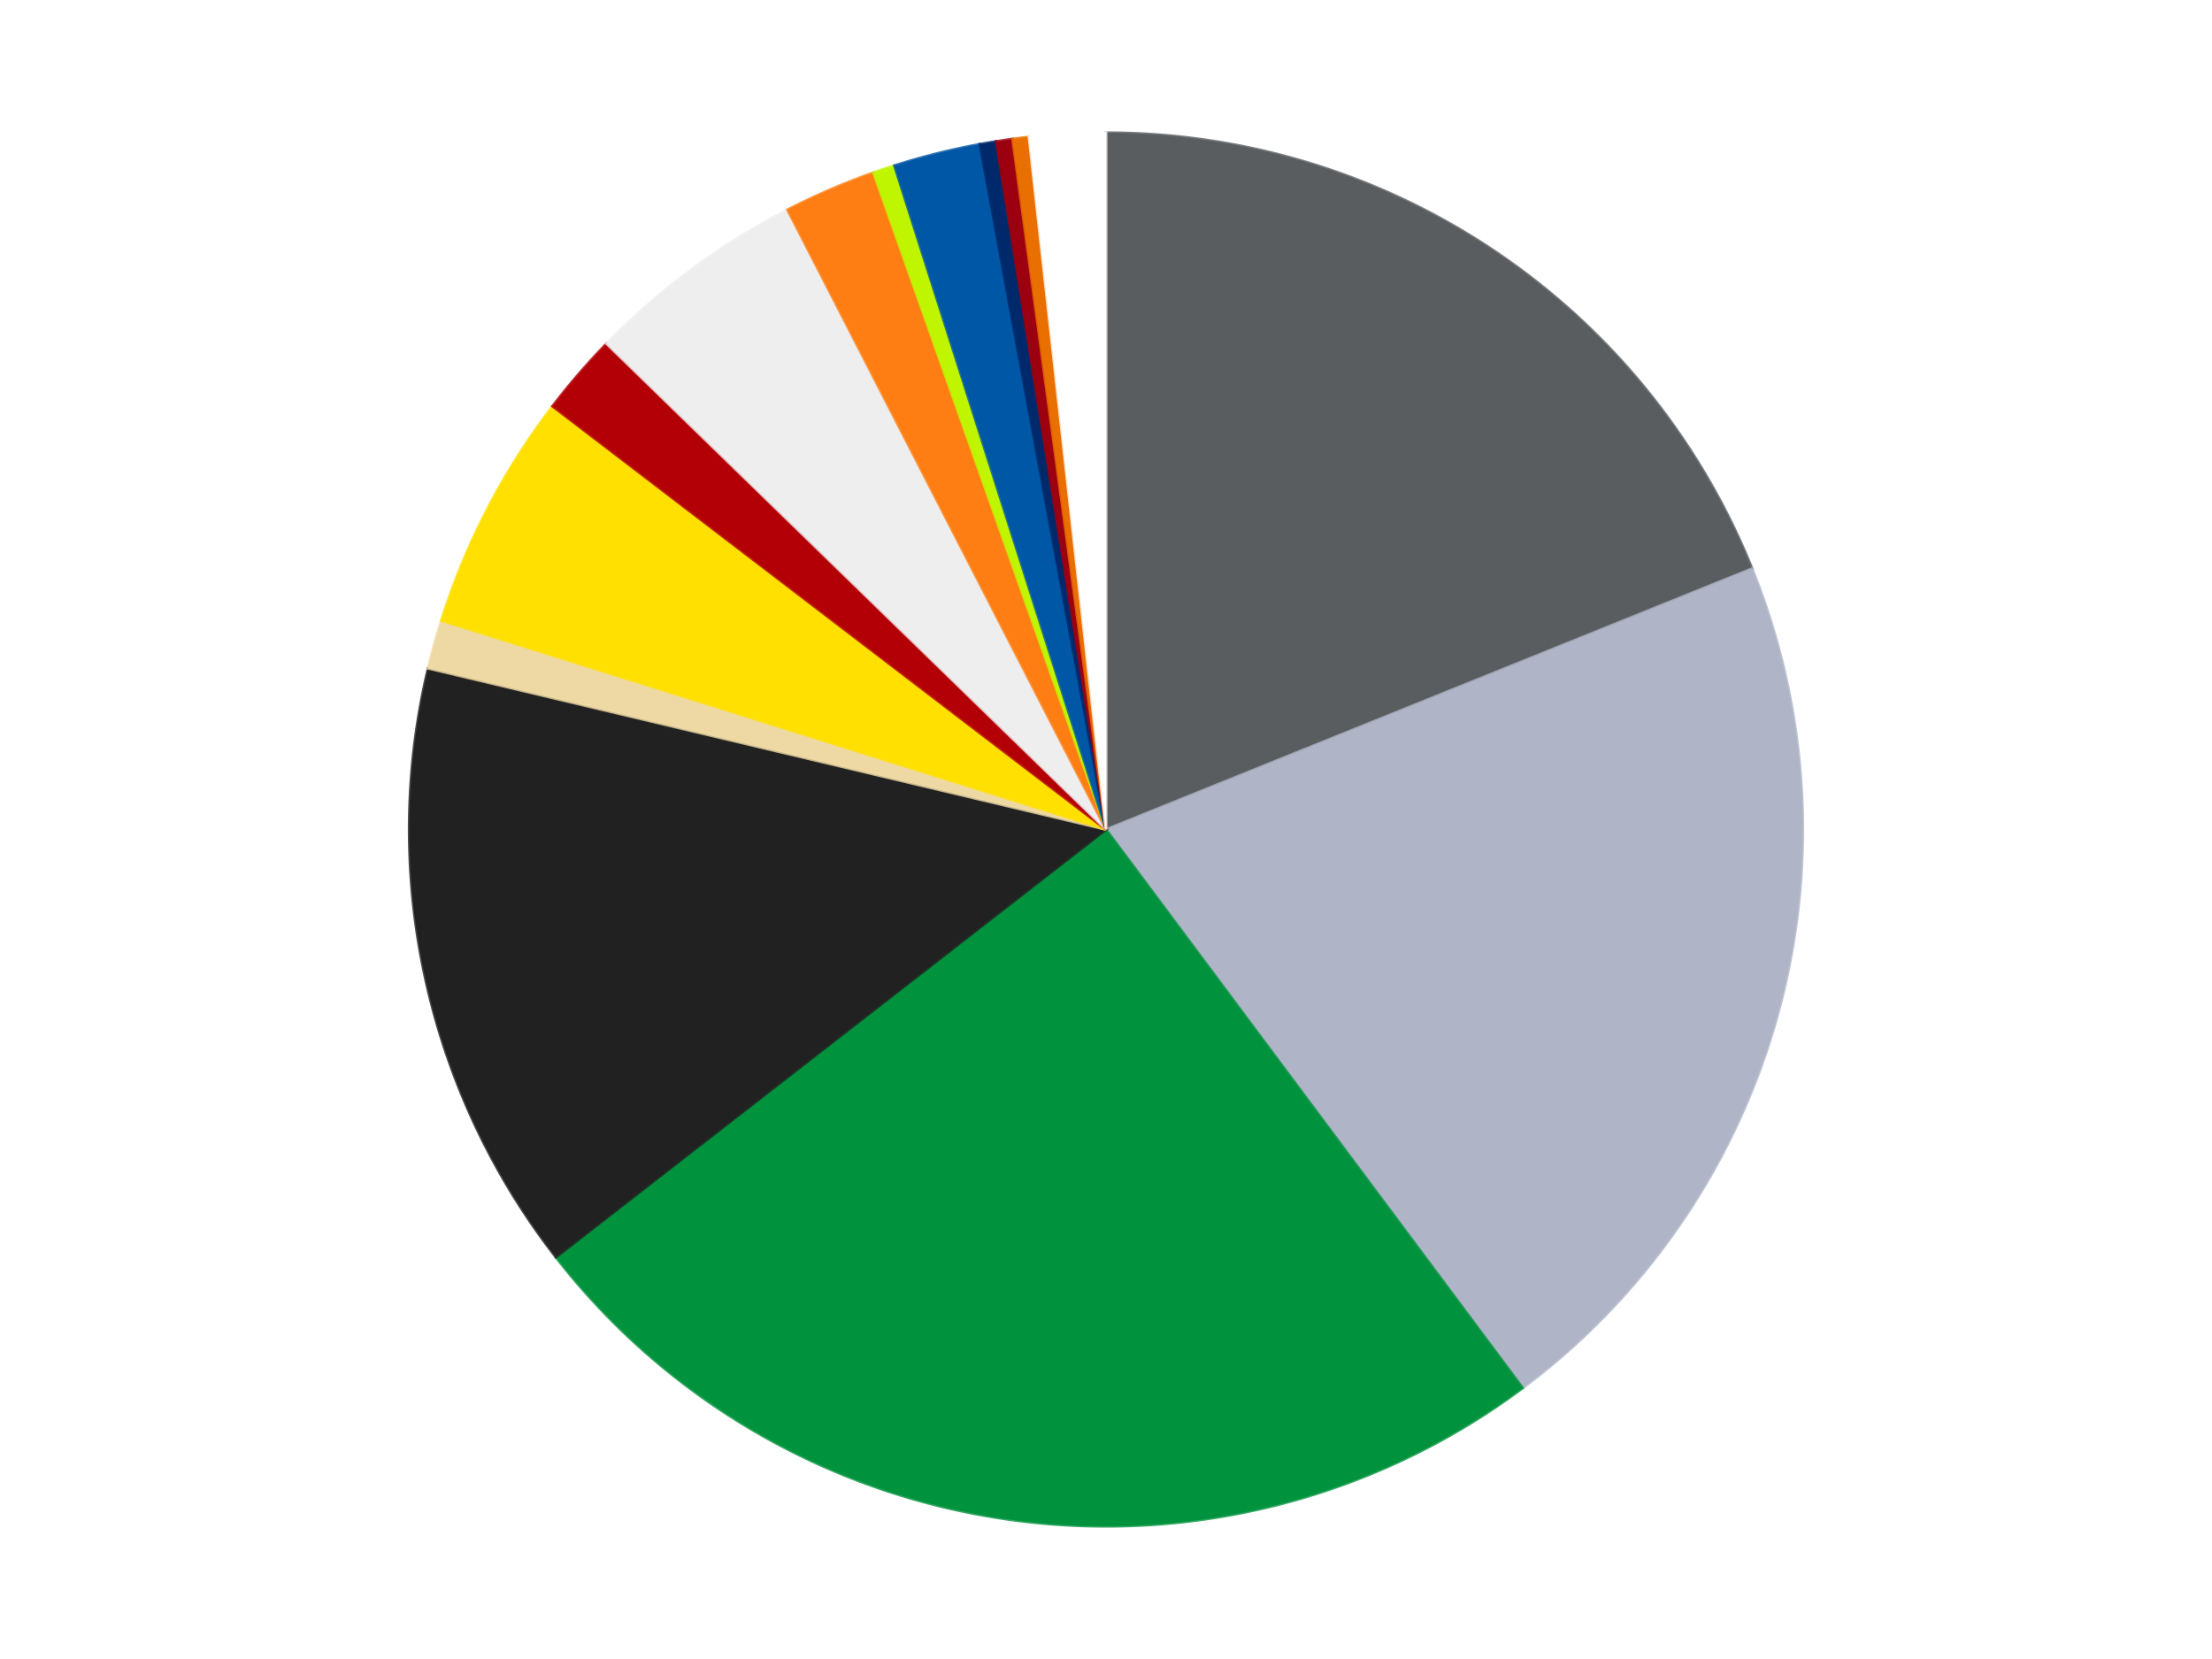 <?xml version='1.0' encoding='utf-8'?>
<svg xmlns="http://www.w3.org/2000/svg" xmlns:xlink="http://www.w3.org/1999/xlink" id="chart-87607e49-9698-415d-aadb-d9d9cce6dfce" class="pygal-chart" viewBox="0 0 800 600"><!--Generated with pygal 3.0.4 (lxml) ©Kozea 2012-2016 on 2024-07-06--><!--http://pygal.org--><!--http://github.com/Kozea/pygal--><defs><style type="text/css">#chart-87607e49-9698-415d-aadb-d9d9cce6dfce{-webkit-user-select:none;-webkit-font-smoothing:antialiased;font-family:Consolas,"Liberation Mono",Menlo,Courier,monospace}#chart-87607e49-9698-415d-aadb-d9d9cce6dfce .title{font-family:Consolas,"Liberation Mono",Menlo,Courier,monospace;font-size:16px}#chart-87607e49-9698-415d-aadb-d9d9cce6dfce .legends .legend text{font-family:Consolas,"Liberation Mono",Menlo,Courier,monospace;font-size:14px}#chart-87607e49-9698-415d-aadb-d9d9cce6dfce .axis text{font-family:Consolas,"Liberation Mono",Menlo,Courier,monospace;font-size:10px}#chart-87607e49-9698-415d-aadb-d9d9cce6dfce .axis text.major{font-family:Consolas,"Liberation Mono",Menlo,Courier,monospace;font-size:10px}#chart-87607e49-9698-415d-aadb-d9d9cce6dfce .text-overlay text.value{font-family:Consolas,"Liberation Mono",Menlo,Courier,monospace;font-size:16px}#chart-87607e49-9698-415d-aadb-d9d9cce6dfce .text-overlay text.label{font-family:Consolas,"Liberation Mono",Menlo,Courier,monospace;font-size:10px}#chart-87607e49-9698-415d-aadb-d9d9cce6dfce .tooltip{font-family:Consolas,"Liberation Mono",Menlo,Courier,monospace;font-size:14px}#chart-87607e49-9698-415d-aadb-d9d9cce6dfce text.no_data{font-family:Consolas,"Liberation Mono",Menlo,Courier,monospace;font-size:64px}
#chart-87607e49-9698-415d-aadb-d9d9cce6dfce{background-color:transparent}#chart-87607e49-9698-415d-aadb-d9d9cce6dfce path,#chart-87607e49-9698-415d-aadb-d9d9cce6dfce line,#chart-87607e49-9698-415d-aadb-d9d9cce6dfce rect,#chart-87607e49-9698-415d-aadb-d9d9cce6dfce circle{-webkit-transition:150ms;-moz-transition:150ms;transition:150ms}#chart-87607e49-9698-415d-aadb-d9d9cce6dfce .graph &gt; .background{fill:transparent}#chart-87607e49-9698-415d-aadb-d9d9cce6dfce .plot &gt; .background{fill:transparent}#chart-87607e49-9698-415d-aadb-d9d9cce6dfce .graph{fill:rgba(0,0,0,.87)}#chart-87607e49-9698-415d-aadb-d9d9cce6dfce text.no_data{fill:rgba(0,0,0,1)}#chart-87607e49-9698-415d-aadb-d9d9cce6dfce .title{fill:rgba(0,0,0,1)}#chart-87607e49-9698-415d-aadb-d9d9cce6dfce .legends .legend text{fill:rgba(0,0,0,.87)}#chart-87607e49-9698-415d-aadb-d9d9cce6dfce .legends .legend:hover text{fill:rgba(0,0,0,1)}#chart-87607e49-9698-415d-aadb-d9d9cce6dfce .axis .line{stroke:rgba(0,0,0,1)}#chart-87607e49-9698-415d-aadb-d9d9cce6dfce .axis .guide.line{stroke:rgba(0,0,0,.54)}#chart-87607e49-9698-415d-aadb-d9d9cce6dfce .axis .major.line{stroke:rgba(0,0,0,.87)}#chart-87607e49-9698-415d-aadb-d9d9cce6dfce .axis text.major{fill:rgba(0,0,0,1)}#chart-87607e49-9698-415d-aadb-d9d9cce6dfce .axis.y .guides:hover .guide.line,#chart-87607e49-9698-415d-aadb-d9d9cce6dfce .line-graph .axis.x .guides:hover .guide.line,#chart-87607e49-9698-415d-aadb-d9d9cce6dfce .stackedline-graph .axis.x .guides:hover .guide.line,#chart-87607e49-9698-415d-aadb-d9d9cce6dfce .xy-graph .axis.x .guides:hover .guide.line{stroke:rgba(0,0,0,1)}#chart-87607e49-9698-415d-aadb-d9d9cce6dfce .axis .guides:hover text{fill:rgba(0,0,0,1)}#chart-87607e49-9698-415d-aadb-d9d9cce6dfce .reactive{fill-opacity:1.0;stroke-opacity:.8;stroke-width:1}#chart-87607e49-9698-415d-aadb-d9d9cce6dfce .ci{stroke:rgba(0,0,0,.87)}#chart-87607e49-9698-415d-aadb-d9d9cce6dfce .reactive.active,#chart-87607e49-9698-415d-aadb-d9d9cce6dfce .active .reactive{fill-opacity:0.6;stroke-opacity:.9;stroke-width:4}#chart-87607e49-9698-415d-aadb-d9d9cce6dfce .ci .reactive.active{stroke-width:1.5}#chart-87607e49-9698-415d-aadb-d9d9cce6dfce .series text{fill:rgba(0,0,0,1)}#chart-87607e49-9698-415d-aadb-d9d9cce6dfce .tooltip rect{fill:transparent;stroke:rgba(0,0,0,1);-webkit-transition:opacity 150ms;-moz-transition:opacity 150ms;transition:opacity 150ms}#chart-87607e49-9698-415d-aadb-d9d9cce6dfce .tooltip .label{fill:rgba(0,0,0,.87)}#chart-87607e49-9698-415d-aadb-d9d9cce6dfce .tooltip .label{fill:rgba(0,0,0,.87)}#chart-87607e49-9698-415d-aadb-d9d9cce6dfce .tooltip .legend{font-size:.8em;fill:rgba(0,0,0,.54)}#chart-87607e49-9698-415d-aadb-d9d9cce6dfce .tooltip .x_label{font-size:.6em;fill:rgba(0,0,0,1)}#chart-87607e49-9698-415d-aadb-d9d9cce6dfce .tooltip .xlink{font-size:.5em;text-decoration:underline}#chart-87607e49-9698-415d-aadb-d9d9cce6dfce .tooltip .value{font-size:1.5em}#chart-87607e49-9698-415d-aadb-d9d9cce6dfce .bound{font-size:.5em}#chart-87607e49-9698-415d-aadb-d9d9cce6dfce .max-value{font-size:.75em;fill:rgba(0,0,0,.54)}#chart-87607e49-9698-415d-aadb-d9d9cce6dfce .map-element{fill:transparent;stroke:rgba(0,0,0,.54) !important}#chart-87607e49-9698-415d-aadb-d9d9cce6dfce .map-element .reactive{fill-opacity:inherit;stroke-opacity:inherit}#chart-87607e49-9698-415d-aadb-d9d9cce6dfce .color-0,#chart-87607e49-9698-415d-aadb-d9d9cce6dfce .color-0 a:visited{stroke:#F44336;fill:#F44336}#chart-87607e49-9698-415d-aadb-d9d9cce6dfce .color-1,#chart-87607e49-9698-415d-aadb-d9d9cce6dfce .color-1 a:visited{stroke:#3F51B5;fill:#3F51B5}#chart-87607e49-9698-415d-aadb-d9d9cce6dfce .color-2,#chart-87607e49-9698-415d-aadb-d9d9cce6dfce .color-2 a:visited{stroke:#009688;fill:#009688}#chart-87607e49-9698-415d-aadb-d9d9cce6dfce .color-3,#chart-87607e49-9698-415d-aadb-d9d9cce6dfce .color-3 a:visited{stroke:#FFC107;fill:#FFC107}#chart-87607e49-9698-415d-aadb-d9d9cce6dfce .color-4,#chart-87607e49-9698-415d-aadb-d9d9cce6dfce .color-4 a:visited{stroke:#FF5722;fill:#FF5722}#chart-87607e49-9698-415d-aadb-d9d9cce6dfce .color-5,#chart-87607e49-9698-415d-aadb-d9d9cce6dfce .color-5 a:visited{stroke:#9C27B0;fill:#9C27B0}#chart-87607e49-9698-415d-aadb-d9d9cce6dfce .color-6,#chart-87607e49-9698-415d-aadb-d9d9cce6dfce .color-6 a:visited{stroke:#03A9F4;fill:#03A9F4}#chart-87607e49-9698-415d-aadb-d9d9cce6dfce .color-7,#chart-87607e49-9698-415d-aadb-d9d9cce6dfce .color-7 a:visited{stroke:#8BC34A;fill:#8BC34A}#chart-87607e49-9698-415d-aadb-d9d9cce6dfce .color-8,#chart-87607e49-9698-415d-aadb-d9d9cce6dfce .color-8 a:visited{stroke:#FF9800;fill:#FF9800}#chart-87607e49-9698-415d-aadb-d9d9cce6dfce .color-9,#chart-87607e49-9698-415d-aadb-d9d9cce6dfce .color-9 a:visited{stroke:#E91E63;fill:#E91E63}#chart-87607e49-9698-415d-aadb-d9d9cce6dfce .color-10,#chart-87607e49-9698-415d-aadb-d9d9cce6dfce .color-10 a:visited{stroke:#2196F3;fill:#2196F3}#chart-87607e49-9698-415d-aadb-d9d9cce6dfce .color-11,#chart-87607e49-9698-415d-aadb-d9d9cce6dfce .color-11 a:visited{stroke:#4CAF50;fill:#4CAF50}#chart-87607e49-9698-415d-aadb-d9d9cce6dfce .color-12,#chart-87607e49-9698-415d-aadb-d9d9cce6dfce .color-12 a:visited{stroke:#FFEB3B;fill:#FFEB3B}#chart-87607e49-9698-415d-aadb-d9d9cce6dfce .color-13,#chart-87607e49-9698-415d-aadb-d9d9cce6dfce .color-13 a:visited{stroke:#673AB7;fill:#673AB7}#chart-87607e49-9698-415d-aadb-d9d9cce6dfce .color-14,#chart-87607e49-9698-415d-aadb-d9d9cce6dfce .color-14 a:visited{stroke:#00BCD4;fill:#00BCD4}#chart-87607e49-9698-415d-aadb-d9d9cce6dfce .text-overlay .color-0 text{fill:black}#chart-87607e49-9698-415d-aadb-d9d9cce6dfce .text-overlay .color-1 text{fill:black}#chart-87607e49-9698-415d-aadb-d9d9cce6dfce .text-overlay .color-2 text{fill:black}#chart-87607e49-9698-415d-aadb-d9d9cce6dfce .text-overlay .color-3 text{fill:black}#chart-87607e49-9698-415d-aadb-d9d9cce6dfce .text-overlay .color-4 text{fill:black}#chart-87607e49-9698-415d-aadb-d9d9cce6dfce .text-overlay .color-5 text{fill:black}#chart-87607e49-9698-415d-aadb-d9d9cce6dfce .text-overlay .color-6 text{fill:black}#chart-87607e49-9698-415d-aadb-d9d9cce6dfce .text-overlay .color-7 text{fill:black}#chart-87607e49-9698-415d-aadb-d9d9cce6dfce .text-overlay .color-8 text{fill:black}#chart-87607e49-9698-415d-aadb-d9d9cce6dfce .text-overlay .color-9 text{fill:black}#chart-87607e49-9698-415d-aadb-d9d9cce6dfce .text-overlay .color-10 text{fill:black}#chart-87607e49-9698-415d-aadb-d9d9cce6dfce .text-overlay .color-11 text{fill:black}#chart-87607e49-9698-415d-aadb-d9d9cce6dfce .text-overlay .color-12 text{fill:black}#chart-87607e49-9698-415d-aadb-d9d9cce6dfce .text-overlay .color-13 text{fill:black}#chart-87607e49-9698-415d-aadb-d9d9cce6dfce .text-overlay .color-14 text{fill:black}
#chart-87607e49-9698-415d-aadb-d9d9cce6dfce text.no_data{text-anchor:middle}#chart-87607e49-9698-415d-aadb-d9d9cce6dfce .guide.line{fill:none}#chart-87607e49-9698-415d-aadb-d9d9cce6dfce .centered{text-anchor:middle}#chart-87607e49-9698-415d-aadb-d9d9cce6dfce .title{text-anchor:middle}#chart-87607e49-9698-415d-aadb-d9d9cce6dfce .legends .legend text{fill-opacity:1}#chart-87607e49-9698-415d-aadb-d9d9cce6dfce .axis.x text{text-anchor:middle}#chart-87607e49-9698-415d-aadb-d9d9cce6dfce .axis.x:not(.web) text[transform]{text-anchor:start}#chart-87607e49-9698-415d-aadb-d9d9cce6dfce .axis.x:not(.web) text[transform].backwards{text-anchor:end}#chart-87607e49-9698-415d-aadb-d9d9cce6dfce .axis.y text{text-anchor:end}#chart-87607e49-9698-415d-aadb-d9d9cce6dfce .axis.y text[transform].backwards{text-anchor:start}#chart-87607e49-9698-415d-aadb-d9d9cce6dfce .axis.y2 text{text-anchor:start}#chart-87607e49-9698-415d-aadb-d9d9cce6dfce .axis.y2 text[transform].backwards{text-anchor:end}#chart-87607e49-9698-415d-aadb-d9d9cce6dfce .axis .guide.line{stroke-dasharray:4,4;stroke:black}#chart-87607e49-9698-415d-aadb-d9d9cce6dfce .axis .major.guide.line{stroke-dasharray:6,6;stroke:black}#chart-87607e49-9698-415d-aadb-d9d9cce6dfce .horizontal .axis.y .guide.line,#chart-87607e49-9698-415d-aadb-d9d9cce6dfce .horizontal .axis.y2 .guide.line,#chart-87607e49-9698-415d-aadb-d9d9cce6dfce .vertical .axis.x .guide.line{opacity:0}#chart-87607e49-9698-415d-aadb-d9d9cce6dfce .horizontal .axis.always_show .guide.line,#chart-87607e49-9698-415d-aadb-d9d9cce6dfce .vertical .axis.always_show .guide.line{opacity:1 !important}#chart-87607e49-9698-415d-aadb-d9d9cce6dfce .axis.y .guides:hover .guide.line,#chart-87607e49-9698-415d-aadb-d9d9cce6dfce .axis.y2 .guides:hover .guide.line,#chart-87607e49-9698-415d-aadb-d9d9cce6dfce .axis.x .guides:hover .guide.line{opacity:1}#chart-87607e49-9698-415d-aadb-d9d9cce6dfce .axis .guides:hover text{opacity:1}#chart-87607e49-9698-415d-aadb-d9d9cce6dfce .nofill{fill:none}#chart-87607e49-9698-415d-aadb-d9d9cce6dfce .subtle-fill{fill-opacity:.2}#chart-87607e49-9698-415d-aadb-d9d9cce6dfce .dot{stroke-width:1px;fill-opacity:1;stroke-opacity:1}#chart-87607e49-9698-415d-aadb-d9d9cce6dfce .dot.active{stroke-width:5px}#chart-87607e49-9698-415d-aadb-d9d9cce6dfce .dot.negative{fill:transparent}#chart-87607e49-9698-415d-aadb-d9d9cce6dfce text,#chart-87607e49-9698-415d-aadb-d9d9cce6dfce tspan{stroke:none !important}#chart-87607e49-9698-415d-aadb-d9d9cce6dfce .series text.active{opacity:1}#chart-87607e49-9698-415d-aadb-d9d9cce6dfce .tooltip rect{fill-opacity:.95;stroke-width:.5}#chart-87607e49-9698-415d-aadb-d9d9cce6dfce .tooltip text{fill-opacity:1}#chart-87607e49-9698-415d-aadb-d9d9cce6dfce .showable{visibility:hidden}#chart-87607e49-9698-415d-aadb-d9d9cce6dfce .showable.shown{visibility:visible}#chart-87607e49-9698-415d-aadb-d9d9cce6dfce .gauge-background{fill:rgba(229,229,229,1);stroke:none}#chart-87607e49-9698-415d-aadb-d9d9cce6dfce .bg-lines{stroke:transparent;stroke-width:2px}</style><script type="text/javascript">window.pygal = window.pygal || {};window.pygal.config = window.pygal.config || {};window.pygal.config['87607e49-9698-415d-aadb-d9d9cce6dfce'] = {"allow_interruptions": false, "box_mode": "extremes", "classes": ["pygal-chart"], "css": ["file://style.css", "file://graph.css"], "defs": [], "disable_xml_declaration": false, "dots_size": 2.5, "dynamic_print_values": false, "explicit_size": false, "fill": false, "force_uri_protocol": "https", "formatter": null, "half_pie": false, "height": 600, "include_x_axis": false, "inner_radius": 0, "interpolate": null, "interpolation_parameters": {}, "interpolation_precision": 250, "inverse_y_axis": false, "js": ["//kozea.github.io/pygal.js/2.0.x/pygal-tooltips.min.js"], "legend_at_bottom": false, "legend_at_bottom_columns": null, "legend_box_size": 12, "logarithmic": false, "margin": 20, "margin_bottom": null, "margin_left": null, "margin_right": null, "margin_top": null, "max_scale": 16, "min_scale": 4, "missing_value_fill_truncation": "x", "no_data_text": "No data", "no_prefix": false, "order_min": null, "pretty_print": false, "print_labels": false, "print_values": false, "print_values_position": "center", "print_zeroes": true, "range": null, "rounded_bars": null, "secondary_range": null, "show_dots": true, "show_legend": false, "show_minor_x_labels": true, "show_minor_y_labels": true, "show_only_major_dots": false, "show_x_guides": false, "show_x_labels": true, "show_y_guides": true, "show_y_labels": true, "spacing": 10, "stack_from_top": false, "strict": false, "stroke": true, "stroke_style": null, "style": {"background": "transparent", "ci_colors": [], "colors": ["#F44336", "#3F51B5", "#009688", "#FFC107", "#FF5722", "#9C27B0", "#03A9F4", "#8BC34A", "#FF9800", "#E91E63", "#2196F3", "#4CAF50", "#FFEB3B", "#673AB7", "#00BCD4", "#CDDC39", "#9E9E9E", "#607D8B"], "dot_opacity": "1", "font_family": "Consolas, \"Liberation Mono\", Menlo, Courier, monospace", "foreground": "rgba(0, 0, 0, .87)", "foreground_strong": "rgba(0, 0, 0, 1)", "foreground_subtle": "rgba(0, 0, 0, .54)", "guide_stroke_color": "black", "guide_stroke_dasharray": "4,4", "label_font_family": "Consolas, \"Liberation Mono\", Menlo, Courier, monospace", "label_font_size": 10, "legend_font_family": "Consolas, \"Liberation Mono\", Menlo, Courier, monospace", "legend_font_size": 14, "major_guide_stroke_color": "black", "major_guide_stroke_dasharray": "6,6", "major_label_font_family": "Consolas, \"Liberation Mono\", Menlo, Courier, monospace", "major_label_font_size": 10, "no_data_font_family": "Consolas, \"Liberation Mono\", Menlo, Courier, monospace", "no_data_font_size": 64, "opacity": "1.0", "opacity_hover": "0.6", "plot_background": "transparent", "stroke_opacity": ".8", "stroke_opacity_hover": ".9", "stroke_width": "1", "stroke_width_hover": "4", "title_font_family": "Consolas, \"Liberation Mono\", Menlo, Courier, monospace", "title_font_size": 16, "tooltip_font_family": "Consolas, \"Liberation Mono\", Menlo, Courier, monospace", "tooltip_font_size": 14, "transition": "150ms", "value_background": "rgba(229, 229, 229, 1)", "value_colors": [], "value_font_family": "Consolas, \"Liberation Mono\", Menlo, Courier, monospace", "value_font_size": 16, "value_label_font_family": "Consolas, \"Liberation Mono\", Menlo, Courier, monospace", "value_label_font_size": 10}, "title": null, "tooltip_border_radius": 0, "tooltip_fancy_mode": true, "truncate_label": null, "truncate_legend": null, "width": 800, "x_label_rotation": 0, "x_labels": null, "x_labels_major": null, "x_labels_major_count": null, "x_labels_major_every": null, "x_title": null, "xrange": null, "y_label_rotation": 0, "y_labels": null, "y_labels_major": null, "y_labels_major_count": null, "y_labels_major_every": null, "y_title": null, "zero": 0, "legends": ["Dark Bluish Gray", "Light Bluish Gray", "Green", "Black", "Tan", "Yellow", "Red", "Trans-Clear", "Orange", "Trans-Neon Green", "Blue", "Trans-Dark Blue", "Trans-Red", "Trans-Orange", "White"]}</script><script type="text/javascript" xlink:href="https://kozea.github.io/pygal.js/2.0.x/pygal-tooltips.min.js"/></defs><title>Pygal</title><g class="graph pie-graph vertical"><rect x="0" y="0" width="800" height="600" class="background"/><g transform="translate(20, 20)" class="plot"><rect x="0" y="0" width="760" height="560" class="background"/><g class="series serie-0 color-0"><g class="slices"><g class="slice" style="fill: #595D60; stroke: #595D60"><path d="M380 28 A252 252 0 0 1 613.667 185.64 L380 280 A0 0 0 0 0 380 280 z" class="slice reactive tooltip-trigger"/><desc class="value">150</desc><desc class="x centered">450.4674901938801</desc><desc class="y centered">175.54746137227966</desc></g></g></g><g class="series serie-1 color-1"><g class="slices"><g class="slice" style="fill: #AFB5C7; stroke: #AFB5C7"><path d="M613.667 185.64 A252 252 0 0 1 530.691 481.981 L380 280 A0 0 0 0 0 380 280 z" class="slice reactive tooltip-trigger"/><desc class="value">166</desc><desc class="x centered">501.3334244302161</desc><desc class="y centered">313.9735208071969</desc></g></g></g><g class="series serie-2 color-2"><g class="slices"><g class="slice" style="fill: #00923D; stroke: #00923D"><path d="M530.691 481.981 A252 252 0 0 1 181.04 434.657 L380 280 A0 0 0 0 0 380 280 z" class="slice reactive tooltip-trigger"/><desc class="value">196</desc><desc class="x centered">363.10072370037244</desc><desc class="y centered">404.8615812031421</desc></g></g></g><g class="series serie-3 color-3"><g class="slices"><g class="slice" style="fill: #212121; stroke: #212121"><path d="M181.04 434.657 A252 252 0 0 1 134.835 221.705 L380 280 A0 0 0 0 0 380 280 z" class="slice reactive tooltip-trigger"/><desc class="value">113</desc><desc class="x centered">256.8650620441081</desc><desc class="y centered">306.7167934939552</desc></g></g></g><g class="series serie-4 color-4"><g class="slices"><g class="slice" style="fill: #EED9A4; stroke: #EED9A4"><path d="M134.835 221.705 A252 252 0 0 1 139.605 204.407 L380 280 A0 0 0 0 0 380 280 z" class="slice reactive tooltip-trigger"/><desc class="value">9</desc><desc class="x centered">258.533103800812</desc><desc class="y centered">246.50681968317005</desc></g></g></g><g class="series serie-5 color-5"><g class="slices"><g class="slice" style="fill: #FFE001; stroke: #FFE001"><path d="M139.605 204.407 A252 252 0 0 1 179.822 126.922 L380 280 A0 0 0 0 0 380 280 z" class="slice reactive tooltip-trigger"/><desc class="value">44</desc><desc class="x centered">268.16637779470915</desc><desc class="y centered">221.9548370280152</desc></g></g></g><g class="series serie-6 color-6"><g class="slices"><g class="slice" style="fill: #B30006; stroke: #B30006"><path d="M179.822 126.922 A252 252 0 0 1 199.359 104.294 L380 280 A0 0 0 0 0 380 280 z" class="slice reactive tooltip-trigger"/><desc class="value">15</desc><desc class="x centered">284.6273103517816</desc><desc class="y centered">197.65894056265358</desc></g></g></g><g class="series serie-7 color-7"><g class="slices"><g class="slice" style="fill: #EEEEEE; stroke: #EEEEEE"><path d="M199.359 104.294 A252 252 0 0 1 264.796 55.875 L380 280 A0 0 0 0 0 380 280 z" class="slice reactive tooltip-trigger"/><desc class="value">41</desc><desc class="x centered">305.05455530250754</desc><desc class="y centered">178.71238812621212</desc></g></g></g><g class="series serie-8 color-8"><g class="slices"><g class="slice" style="fill: #FF7E14; stroke: #FF7E14"><path d="M264.796 55.875 A252 252 0 0 1 295.896 42.449 L380 280 A0 0 0 0 0 380 280 z" class="slice reactive tooltip-trigger"/><desc class="value">17</desc><desc class="x centered">330.06004292975683</desc><desc class="y centered">164.31940228447007</desc></g></g></g><g class="series serie-9 color-9"><g class="slices"><g class="slice" style="fill: #C0F500; stroke: #C0F500"><path d="M295.896 42.449 A252 252 0 0 1 303.456 39.906 L380 280 A0 0 0 0 0 380 280 z" class="slice reactive tooltip-trigger"/><desc class="value">4</desc><desc class="x centered">339.8331777302504</desc><desc class="y centered">160.57376172402337</desc></g></g></g><g class="series serie-10 color-10"><g class="slices"><g class="slice" style="fill: #0057A6; stroke: #0057A6"><path d="M303.456 39.906 A252 252 0 0 1 334.387 32.162 L380 280 A0 0 0 0 0 380 280 z" class="slice reactive tooltip-trigger"/><desc class="value">16</desc><desc class="x centered">349.39961004356496</desc><desc class="y centered">157.7722775532731</desc></g></g></g><g class="series serie-11 color-11"><g class="slices"><g class="slice" style="fill: #00296B; stroke: #00296B"><path d="M334.387 32.162 A252 252 0 0 1 340.283 31.15 L380 280 A0 0 0 0 0 380 280 z" class="slice reactive tooltip-trigger"/><desc class="value">3</desc><desc class="x centered">358.6660570183828</desc><desc class="y centered">155.81923306382302</desc></g></g></g><g class="series serie-12 color-12"><g class="slices"><g class="slice" style="fill: #9C0010; stroke: #9C0010"><path d="M340.283 31.15 A252 252 0 0 1 346.201 30.277 L380 280 A0 0 0 0 0 380 280 z" class="slice reactive tooltip-trigger"/><desc class="value">3</desc><desc class="x centered">361.61984236927964</desc><desc class="y centered">155.34780465041993</desc></g></g></g><g class="series serie-13 color-13"><g class="slices"><g class="slice" style="fill: #E96F01; stroke: #E96F01"><path d="M346.201 30.277 A252 252 0 0 1 352.139 29.545 L380 280 A0 0 0 0 0 380 280 z" class="slice reactive tooltip-trigger"/><desc class="value">3</desc><desc class="x centered">364.5839860581212</desc><desc class="y centered">154.94662533884264</desc></g></g></g><g class="series serie-14 color-14"><g class="slices"><g class="slice" style="fill: #FFFFFF; stroke: #FFFFFF"><path d="M352.139 29.545 A252 252 0 0 1 380 28 L380 280 A0 0 0 0 0 380 280 z" class="slice reactive tooltip-trigger"/><desc class="value">14</desc><desc class="x centered">373.02401033211953</desc><desc class="y centered">154.19326103839418</desc></g></g></g></g><g class="titles"/><g transform="translate(20, 20)" class="plot overlay"><g class="series serie-0 color-0"/><g class="series serie-1 color-1"/><g class="series serie-2 color-2"/><g class="series serie-3 color-3"/><g class="series serie-4 color-4"/><g class="series serie-5 color-5"/><g class="series serie-6 color-6"/><g class="series serie-7 color-7"/><g class="series serie-8 color-8"/><g class="series serie-9 color-9"/><g class="series serie-10 color-10"/><g class="series serie-11 color-11"/><g class="series serie-12 color-12"/><g class="series serie-13 color-13"/><g class="series serie-14 color-14"/></g><g transform="translate(20, 20)" class="plot text-overlay"><g class="series serie-0 color-0"/><g class="series serie-1 color-1"/><g class="series serie-2 color-2"/><g class="series serie-3 color-3"/><g class="series serie-4 color-4"/><g class="series serie-5 color-5"/><g class="series serie-6 color-6"/><g class="series serie-7 color-7"/><g class="series serie-8 color-8"/><g class="series serie-9 color-9"/><g class="series serie-10 color-10"/><g class="series serie-11 color-11"/><g class="series serie-12 color-12"/><g class="series serie-13 color-13"/><g class="series serie-14 color-14"/></g><g transform="translate(20, 20)" class="plot tooltip-overlay"><g transform="translate(0 0)" style="opacity: 0" class="tooltip"><rect rx="0" ry="0" width="0" height="0" class="tooltip-box"/><g class="text"/></g></g></g></svg>